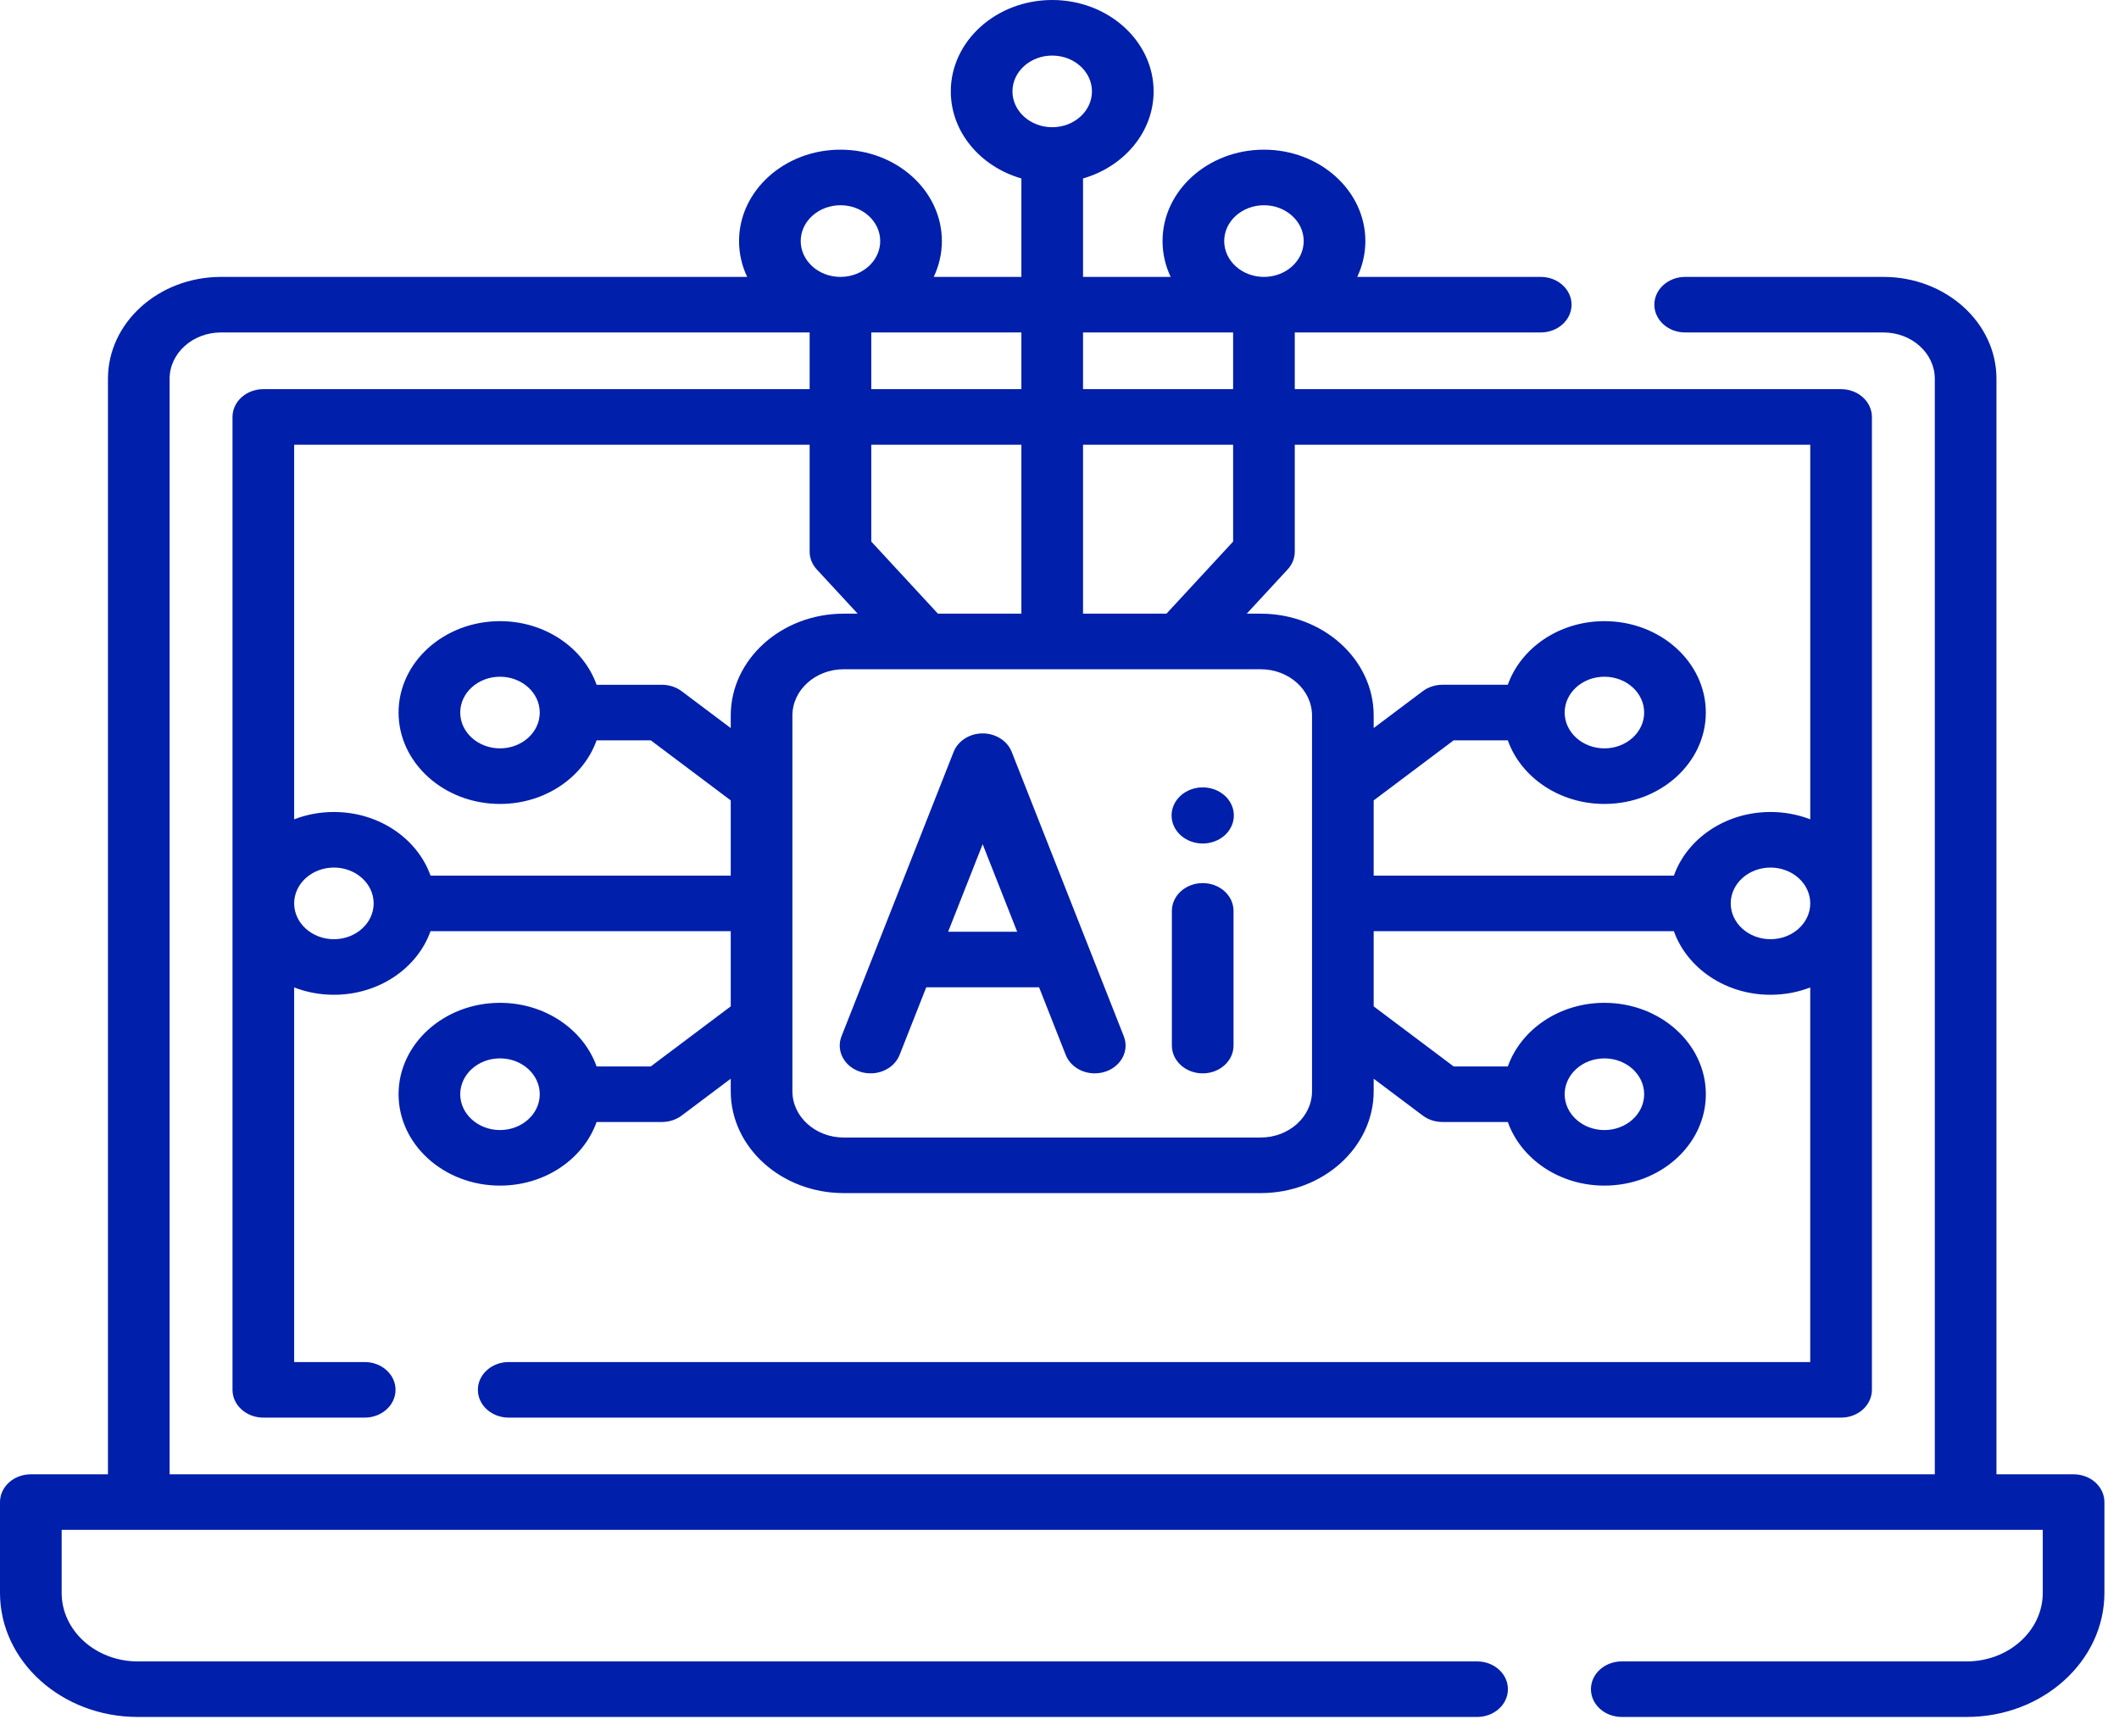 <svg xmlns="http://www.w3.org/2000/svg" width="94" height="77" viewBox="0 0 94 77" fill="none"><path d="M53.353 34.926C53.172 34.926 52.992 34.959 52.824 35.021C52.657 35.084 52.505 35.175 52.376 35.291C52.248 35.407 52.146 35.544 52.077 35.695C52.007 35.846 51.972 36.008 51.972 36.171C51.972 36.335 52.007 36.497 52.077 36.648C52.146 36.799 52.248 36.936 52.376 37.052C52.505 37.167 52.657 37.259 52.824 37.321C52.992 37.384 53.172 37.416 53.353 37.416C53.719 37.416 54.071 37.285 54.33 37.052C54.589 36.818 54.734 36.502 54.734 36.171C54.734 35.841 54.589 35.525 54.33 35.291C54.071 35.058 53.719 34.926 53.353 34.926Z" fill="#001FAA"></path><path d="M91.985 65.397H88.564V16.801C88.564 14.31 86.315 12.283 83.55 12.283H74.755C74 12.283 73.388 12.834 73.388 13.515C73.388 14.196 74 14.747 74.755 14.747H83.55C84.807 14.747 85.829 15.669 85.829 16.801V65.397H7.524V16.801C7.524 15.669 8.546 14.747 9.803 14.747H35.916V17.262H11.682C11.319 17.262 10.971 17.392 10.715 17.623C10.458 17.854 10.314 18.168 10.314 18.494V61.65C10.314 61.977 10.458 62.29 10.715 62.521C10.971 62.752 11.319 62.882 11.682 62.882H16.178C16.934 62.882 17.546 62.33 17.546 61.65C17.546 60.969 16.934 60.417 16.178 60.417H13.049V43.801C13.607 44.016 14.207 44.126 14.813 44.126C16.817 44.126 18.518 42.939 19.098 41.304H32.416V44.64L28.868 47.305H26.465C25.885 45.67 24.184 44.483 22.18 44.483C19.7 44.483 17.681 46.302 17.681 48.537C17.681 50.773 19.7 52.591 22.18 52.591C24.184 52.591 25.885 51.404 26.465 49.769H29.363C29.683 49.769 29.993 49.668 30.239 49.484L32.416 47.849V48.404C32.416 50.896 34.665 52.923 37.43 52.923H55.923C58.688 52.923 60.937 50.896 60.937 48.404V47.849L63.114 49.484C63.36 49.668 63.67 49.769 63.99 49.769H66.888C67.468 51.404 69.169 52.591 71.173 52.591C73.653 52.591 75.672 50.773 75.672 48.537C75.672 46.302 73.653 44.483 71.173 44.483C69.169 44.483 67.468 45.67 66.888 47.305H64.485L60.937 44.64V41.304H74.254C74.835 42.939 76.536 44.126 78.54 44.126C79.166 44.126 79.762 44.01 80.303 43.801V60.417H22.567C21.811 60.417 21.199 60.969 21.199 61.65C21.199 62.33 21.811 62.882 22.567 62.882H81.671C82.034 62.882 82.382 62.752 82.638 62.521C82.894 62.29 83.039 61.976 83.039 61.65V18.494C83.039 18.168 82.894 17.854 82.638 17.623C82.382 17.392 82.034 17.262 81.671 17.262H57.437V14.747H68.348C69.103 14.747 69.715 14.196 69.715 13.515C69.715 12.834 69.103 12.283 68.348 12.283H60.208C60.446 11.78 60.569 11.24 60.568 10.693C60.568 8.458 58.55 6.639 56.07 6.639C53.589 6.639 51.571 8.458 51.571 10.693C51.571 11.257 51.7 11.794 51.932 12.283H48.044V7.916C49.858 7.393 51.175 5.86 51.175 4.054C51.175 1.819 49.157 0 46.676 0C44.196 0 42.178 1.819 42.178 4.054C42.178 5.86 43.495 7.393 45.309 7.916V12.283H41.421C41.66 11.78 41.782 11.24 41.782 10.693C41.782 8.458 39.764 6.639 37.283 6.639C34.803 6.639 32.785 8.458 32.785 10.693C32.785 11.257 32.913 11.794 33.145 12.283H9.803C7.038 12.283 4.789 14.31 4.789 16.801V65.397H1.367C1.005 65.397 0.657 65.526 0.401 65.757C0.144 65.989 0 66.302 0 66.629L0 70.656C0 73.691 2.74 76.16 6.108 76.16H65.525C66.28 76.16 66.892 75.609 66.892 74.928C66.892 74.247 66.28 73.696 65.525 73.696H6.108C4.248 73.696 2.735 72.332 2.735 70.656V67.861H90.618V70.656C90.618 72.332 89.105 73.696 87.245 73.696H71.942C71.187 73.696 70.575 74.247 70.575 74.928C70.575 75.609 71.187 76.16 71.942 76.16H87.245C90.613 76.16 93.353 73.691 93.353 70.656V66.629C93.353 66.302 93.209 65.989 92.952 65.757C92.696 65.526 92.348 65.397 91.985 65.397ZM22.18 50.126C21.208 50.126 20.416 49.413 20.416 48.537C20.416 47.66 21.207 46.947 22.18 46.947C23.153 46.947 23.944 47.66 23.944 48.537C23.944 49.413 23.153 50.126 22.18 50.126ZM71.173 46.948C72.145 46.948 72.936 47.661 72.936 48.537C72.936 49.413 72.145 50.127 71.173 50.127C70.2 50.127 69.409 49.413 69.409 48.537C69.409 47.661 70.2 46.948 71.173 46.948ZM46.676 2.465C47.649 2.465 48.44 3.178 48.44 4.054C48.44 4.93 47.649 5.643 46.676 5.643C45.704 5.643 44.913 4.93 44.913 4.054C44.913 3.178 45.704 2.465 46.676 2.465ZM14.813 41.661C13.841 41.661 13.049 40.948 13.049 40.072C13.049 39.196 13.84 38.483 14.813 38.483C15.785 38.483 16.576 39.196 16.576 40.072C16.576 40.948 15.785 41.661 14.813 41.661ZM19.098 38.84C18.518 37.205 16.817 36.018 14.813 36.018C14.187 36.018 13.591 36.134 13.049 36.343V19.727H35.916V24.47C35.916 24.758 36.028 25.037 36.233 25.259L38.047 27.221H37.43C34.665 27.221 32.416 29.248 32.416 31.739V32.295L30.239 30.66C29.993 30.476 29.683 30.375 29.363 30.375H26.465C25.885 28.74 24.184 27.553 22.18 27.553C19.7 27.553 17.681 29.372 17.681 31.607C17.681 33.842 19.7 35.661 22.18 35.661C24.184 35.661 25.885 34.474 26.465 32.839H28.868L32.416 35.504V38.84L19.098 38.84ZM51.745 27.221H48.044V19.727H54.702V24.023L51.745 27.221ZM45.309 27.221H41.607L38.651 24.023V19.727H45.309V27.221ZM23.944 31.607C23.944 32.483 23.153 33.196 22.18 33.196C21.207 33.196 20.416 32.483 20.416 31.607C20.416 30.73 21.207 30.018 22.18 30.018C23.153 30.018 23.944 30.73 23.944 31.607ZM55.922 50.458H37.43C36.173 50.458 35.151 49.537 35.151 48.404V31.739C35.151 30.607 36.173 29.686 37.43 29.686H55.923C57.179 29.686 58.202 30.607 58.202 31.739V48.404C58.202 49.537 57.179 50.458 55.922 50.458ZM78.54 41.661C77.568 41.661 76.776 40.948 76.776 40.072C76.776 39.196 77.568 38.483 78.54 38.483C79.512 38.483 80.304 39.196 80.304 40.072C80.304 40.948 79.512 41.661 78.54 41.661ZM80.304 19.727V36.343C79.746 36.128 79.146 36.017 78.54 36.018C76.536 36.018 74.835 37.205 74.255 38.84H60.937V35.504L64.485 32.839H66.887C67.468 34.474 69.169 35.661 71.173 35.661C73.653 35.661 75.671 33.842 75.671 31.607C75.671 29.371 73.653 27.553 71.173 27.553C69.169 27.553 67.468 28.74 66.887 30.374H63.989C63.67 30.374 63.36 30.476 63.114 30.66L60.937 32.295V31.739C60.937 29.248 58.688 27.221 55.923 27.221H55.306L57.12 25.259C57.325 25.037 57.437 24.758 57.437 24.47V19.727L80.304 19.727ZM69.409 31.607C69.409 30.73 70.2 30.018 71.173 30.018C72.145 30.018 72.936 30.73 72.936 31.607C72.936 32.483 72.145 33.196 71.173 33.196C70.2 33.196 69.409 32.483 69.409 31.607ZM54.306 10.693C54.306 9.817 55.097 9.104 56.07 9.104C57.042 9.104 57.833 9.817 57.833 10.693C57.833 11.57 57.042 12.283 56.07 12.283C55.097 12.283 54.306 11.57 54.306 10.693ZM54.702 14.747V17.262H48.044V14.747H54.702ZM45.309 17.262H38.651V14.747H45.309V17.262ZM35.52 10.693C35.52 9.817 36.311 9.104 37.283 9.104C38.256 9.104 39.047 9.817 39.047 10.693C39.047 11.57 38.255 12.283 37.283 12.283C36.311 12.283 35.52 11.57 35.52 10.693Z" fill="#001FAA"></path><path d="M44.88 33.352C44.785 33.112 44.611 32.905 44.38 32.758C44.149 32.611 43.874 32.532 43.591 32.532C43.309 32.532 43.033 32.611 42.803 32.758C42.572 32.905 42.397 33.112 42.303 33.352L37.33 45.967C37.27 46.119 37.244 46.281 37.253 46.443C37.262 46.604 37.306 46.763 37.384 46.909C37.461 47.055 37.569 47.186 37.703 47.294C37.836 47.403 37.992 47.486 38.161 47.54C38.33 47.595 38.509 47.618 38.689 47.61C38.868 47.602 39.044 47.562 39.206 47.492C39.368 47.422 39.514 47.325 39.634 47.205C39.754 47.084 39.847 46.944 39.907 46.792L41.089 43.794H46.094L47.276 46.792C47.37 47.032 47.545 47.239 47.776 47.386C48.006 47.533 48.282 47.612 48.564 47.612C48.783 47.612 48.999 47.564 49.193 47.474C49.388 47.383 49.555 47.251 49.681 47.09C49.808 46.929 49.889 46.743 49.919 46.547C49.949 46.352 49.926 46.152 49.853 45.967L44.88 33.352ZM42.06 41.329L43.591 37.446L45.122 41.329H42.06ZM53.353 39.172C52.99 39.172 52.642 39.302 52.386 39.533C52.129 39.764 51.985 40.077 51.985 40.404V46.379C51.985 47.06 52.598 47.612 53.353 47.612C54.108 47.612 54.72 47.06 54.72 46.379V40.404C54.72 40.077 54.576 39.764 54.32 39.533C54.063 39.302 53.715 39.172 53.353 39.172Z" fill="#001FAA"></path></svg>